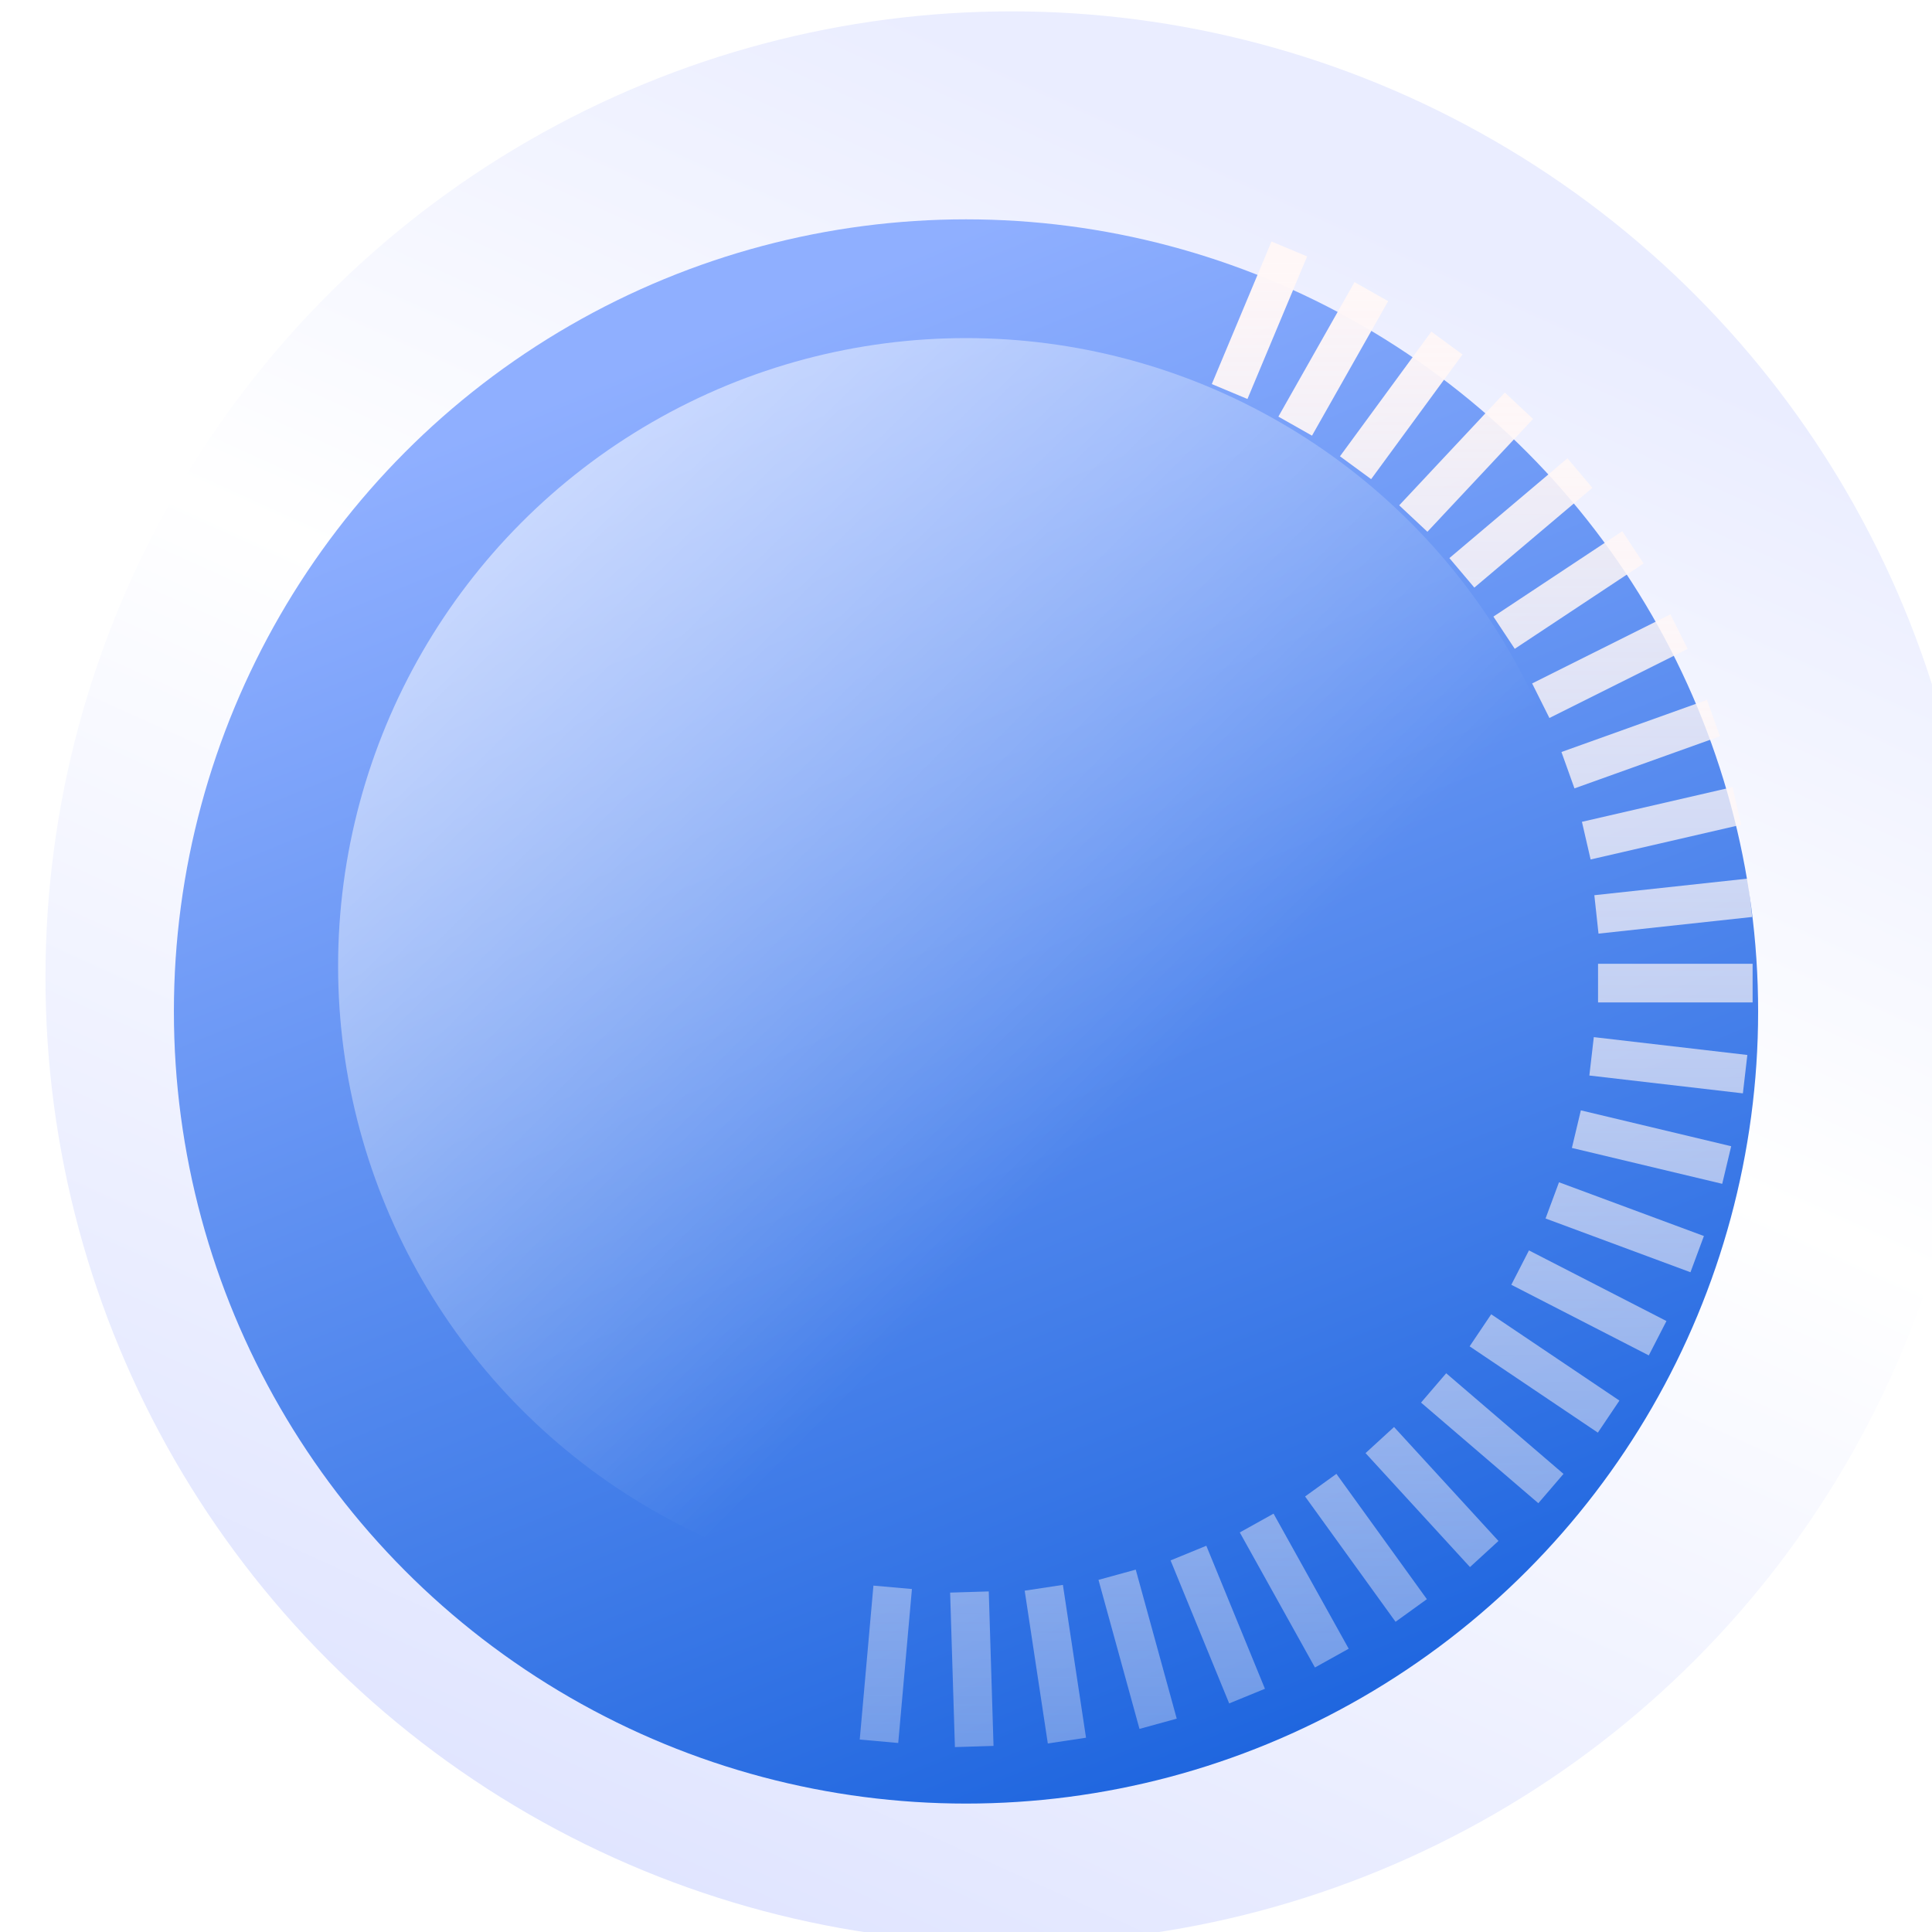 <svg width="170" height="170" viewBox="0 0 170 170" fill="none" xmlns="http://www.w3.org/2000/svg">
<g filter="url(#filter0_i_353_2888)">
<circle cx="85" cy="85" r="85" fill="url(#paint0_linear_353_2888)"/>
</g>
<g filter="url(#filter1_i_353_2888)">
<circle cx="85.001" cy="85" r="69.7" fill="url(#paint1_linear_353_2888)"/>
</g>
<circle cx="85" cy="85" r="55.25" fill="url(#paint2_linear_353_2888)"/>
<path d="M154.215 84.805V88.205H140.615V84.805H154.215Z" fill="url(#paint3_linear_353_2888)"/>
<path d="M153.752 92.829L153.359 96.206L139.85 94.637L140.242 91.259L153.752 92.829Z" fill="url(#paint4_linear_353_2888)"/>
<path d="M152.33 100.859L151.541 104.166L138.313 101.009L139.102 97.702L152.33 100.859Z" fill="url(#paint5_linear_353_2888)"/>
<path d="M149.93 108.76L148.747 111.947L135.996 107.217L137.179 104.03L149.93 108.76Z" fill="url(#paint6_linear_353_2888)"/>
<path d="M146.634 116.24L145.08 119.264L132.983 113.05L134.536 110.026L146.634 116.24Z" fill="url(#paint7_linear_353_2888)"/>
<path d="M142.496 123.239L140.598 126.06L129.315 118.467L131.213 115.646L142.496 123.239Z" fill="url(#paint8_linear_353_2888)"/>
<path d="M137.575 129.69L135.361 132.27L125.039 123.415L127.253 120.835L137.575 129.69Z" fill="url(#paint9_linear_353_2888)"/>
<path d="M131.852 135.592L129.346 137.889L120.157 127.862L122.664 125.565L131.852 135.592Z" fill="url(#paint10_linear_353_2888)"/>
<path d="M125.553 140.714L122.797 142.704L114.837 131.677L117.593 129.687L125.553 140.714Z" fill="url(#paint11_linear_353_2888)"/>
<path d="M118.675 145.073L115.704 146.726L109.091 134.842L112.062 133.189L118.675 145.073Z" fill="url(#paint12_linear_353_2888)"/>
<path d="M111.304 148.598L108.158 149.887L103.001 137.303L106.147 136.014L111.304 148.598Z" fill="url(#paint13_linear_353_2888)"/>
<path d="M103.543 151.227L100.265 152.128L96.658 139.015L99.936 138.114L103.543 151.227Z" fill="url(#paint14_linear_353_2888)"/>
<path d="M95.561 152.904L92.199 153.412L90.164 139.966L93.526 139.457L95.561 152.904Z" fill="url(#paint15_linear_353_2888)"/>
<path d="M87.422 153.625L84.024 153.73L83.604 140.136L87.003 140.032L87.422 153.625Z" fill="url(#paint16_linear_353_2888)"/>
<path d="M79.037 153.368L75.65 153.066L76.855 139.52L80.242 139.821L79.037 153.368Z" fill="url(#paint17_linear_353_2888)"/>
<path d="M111.88 21.25L115.017 22.563L109.766 35.108L106.629 33.795L111.88 21.25Z" fill="url(#paint18_linear_353_2888)"/>
<path d="M119.187 24.824L122.146 26.499L115.446 38.334L112.487 36.659L119.187 24.824Z" fill="url(#paint19_linear_353_2888)"/>
<path d="M125.947 29.181L128.689 31.192L120.649 42.16L117.907 40.15L125.947 29.181Z" fill="url(#paint20_linear_353_2888)"/>
<path d="M132.415 34.54L134.897 36.864L125.6 46.79L123.118 44.466L132.415 34.54Z" fill="url(#paint21_linear_353_2888)"/>
<path d="M137.922 40.327L140.117 42.924L129.73 51.704L127.535 49.107L137.922 40.327Z" fill="url(#paint22_linear_353_2888)"/>
<path d="M142.746 46.745L144.624 49.58L133.285 57.09L131.408 54.255L142.746 46.745Z" fill="url(#paint23_linear_353_2888)"/>
<path d="M146.981 54.057L148.501 57.098L136.335 63.177L134.815 60.136L146.981 54.057Z" fill="url(#paint24_linear_353_2888)"/>
<path d="M150.197 61.584L151.344 64.785L138.54 69.371L137.394 66.17L150.197 61.584Z" fill="url(#paint25_linear_353_2888)"/>
<path d="M152.449 69.258L153.213 72.571L139.961 75.626L139.197 72.313L152.449 69.258Z" fill="url(#paint26_linear_353_2888)"/>
<path d="M153.81 77.306L154.176 80.686L140.655 82.151L140.289 78.771L153.81 77.306Z" fill="url(#paint27_linear_353_2888)"/>
<defs>
<filter id="filter0_i_353_2888" x="0" y="0" width="174" height="171" filterUnits="userSpaceOnUse" color-interpolation-filters="sRGB">
<feFlood flood-opacity="0" result="BackgroundImageFix"/>
<feBlend mode="normal" in="SourceGraphic" in2="BackgroundImageFix" result="shape"/>
<feColorMatrix in="SourceAlpha" type="matrix" values="0 0 0 0 0 0 0 0 0 0 0 0 0 0 0 0 0 0 127 0" result="hardAlpha"/>
<feOffset dx="4" dy="1"/>
<feGaussianBlur stdDeviation="9.5"/>
<feComposite in2="hardAlpha" operator="arithmetic" k2="-1" k3="1"/>
<feColorMatrix type="matrix" values="0 0 0 0 0.733 0 0 0 0 0.841 0 0 0 0 0.967 0 0 0 0.5 0"/>
<feBlend mode="normal" in2="shape" result="effect1_innerShadow_353_2888"/>
</filter>
<filter id="filter1_i_353_2888" x="15.301" y="15.3" width="139.4" height="143.4" filterUnits="userSpaceOnUse" color-interpolation-filters="sRGB">
<feFlood flood-opacity="0" result="BackgroundImageFix"/>
<feBlend mode="normal" in="SourceGraphic" in2="BackgroundImageFix" result="shape"/>
<feColorMatrix in="SourceAlpha" type="matrix" values="0 0 0 0 0 0 0 0 0 0 0 0 0 0 0 0 0 0 127 0" result="hardAlpha"/>
<feOffset dy="4"/>
<feGaussianBlur stdDeviation="2"/>
<feComposite in2="hardAlpha" operator="arithmetic" k2="-1" k3="1"/>
<feColorMatrix type="matrix" values="0 0 0 0 0 0 0 0 0 0 0 0 0 0 0 0 0 0 0.25 0"/>
<feBlend mode="normal" in2="shape" result="effect1_innerShadow_353_2888"/>
</filter>
<linearGradient id="paint0_linear_353_2888" x1="113.584" y1="17.001" x2="20.523" y2="223.26" gradientUnits="userSpaceOnUse">
<stop stop-color="#EAEDFF"/>
<stop offset="0.286" stop-color="white"/>
<stop offset="1" stop-color="#CAD2FF"/>
</linearGradient>
<linearGradient id="paint1_linear_353_2888" x1="70.48" y1="22.27" x2="128.69" y2="165.287" gradientUnits="userSpaceOnUse">
<stop stop-color="#8FAFFF"/>
<stop offset="0.548" stop-color="#4982EB"/>
<stop offset="1" stop-color="#0D5ADA"/>
</linearGradient>
<linearGradient id="paint2_linear_353_2888" x1="7.65" y1="-5.525" x2="105.4" y2="92.225" gradientUnits="userSpaceOnUse">
<stop stop-color="white"/>
<stop offset="1" stop-color="white" stop-opacity="0"/>
</linearGradient>
<linearGradient id="paint3_linear_353_2888" x1="114.933" y1="21.25" x2="114.933" y2="153.73" gradientUnits="userSpaceOnUse">
<stop stop-color="#FFF7F7"/>
<stop offset="1" stop-color="#FFF7F7" stop-opacity="0.34"/>
</linearGradient>
<linearGradient id="paint4_linear_353_2888" x1="114.933" y1="21.25" x2="114.933" y2="153.73" gradientUnits="userSpaceOnUse">
<stop stop-color="#FFF7F7"/>
<stop offset="1" stop-color="#FFF7F7" stop-opacity="0.34"/>
</linearGradient>
<linearGradient id="paint5_linear_353_2888" x1="114.933" y1="21.25" x2="114.933" y2="153.73" gradientUnits="userSpaceOnUse">
<stop stop-color="#FFF7F7"/>
<stop offset="1" stop-color="#FFF7F7" stop-opacity="0.34"/>
</linearGradient>
<linearGradient id="paint6_linear_353_2888" x1="114.933" y1="21.25" x2="114.933" y2="153.73" gradientUnits="userSpaceOnUse">
<stop stop-color="#FFF7F7"/>
<stop offset="1" stop-color="#FFF7F7" stop-opacity="0.34"/>
</linearGradient>
<linearGradient id="paint7_linear_353_2888" x1="114.933" y1="21.25" x2="114.933" y2="153.73" gradientUnits="userSpaceOnUse">
<stop stop-color="#FFF7F7"/>
<stop offset="1" stop-color="#FFF7F7" stop-opacity="0.34"/>
</linearGradient>
<linearGradient id="paint8_linear_353_2888" x1="114.933" y1="21.25" x2="114.933" y2="153.73" gradientUnits="userSpaceOnUse">
<stop stop-color="#FFF7F7"/>
<stop offset="1" stop-color="#FFF7F7" stop-opacity="0.34"/>
</linearGradient>
<linearGradient id="paint9_linear_353_2888" x1="114.933" y1="21.25" x2="114.933" y2="153.73" gradientUnits="userSpaceOnUse">
<stop stop-color="#FFF7F7"/>
<stop offset="1" stop-color="#FFF7F7" stop-opacity="0.34"/>
</linearGradient>
<linearGradient id="paint10_linear_353_2888" x1="114.933" y1="21.25" x2="114.933" y2="153.73" gradientUnits="userSpaceOnUse">
<stop stop-color="#FFF7F7"/>
<stop offset="1" stop-color="#FFF7F7" stop-opacity="0.34"/>
</linearGradient>
<linearGradient id="paint11_linear_353_2888" x1="114.933" y1="21.25" x2="114.933" y2="153.73" gradientUnits="userSpaceOnUse">
<stop stop-color="#FFF7F7"/>
<stop offset="1" stop-color="#FFF7F7" stop-opacity="0.34"/>
</linearGradient>
<linearGradient id="paint12_linear_353_2888" x1="114.933" y1="21.25" x2="114.933" y2="153.73" gradientUnits="userSpaceOnUse">
<stop stop-color="#FFF7F7"/>
<stop offset="1" stop-color="#FFF7F7" stop-opacity="0.34"/>
</linearGradient>
<linearGradient id="paint13_linear_353_2888" x1="114.933" y1="21.25" x2="114.933" y2="153.73" gradientUnits="userSpaceOnUse">
<stop stop-color="#FFF7F7"/>
<stop offset="1" stop-color="#FFF7F7" stop-opacity="0.34"/>
</linearGradient>
<linearGradient id="paint14_linear_353_2888" x1="114.933" y1="21.25" x2="114.933" y2="153.73" gradientUnits="userSpaceOnUse">
<stop stop-color="#FFF7F7"/>
<stop offset="1" stop-color="#FFF7F7" stop-opacity="0.34"/>
</linearGradient>
<linearGradient id="paint15_linear_353_2888" x1="114.933" y1="21.25" x2="114.933" y2="153.73" gradientUnits="userSpaceOnUse">
<stop stop-color="#FFF7F7"/>
<stop offset="1" stop-color="#FFF7F7" stop-opacity="0.34"/>
</linearGradient>
<linearGradient id="paint16_linear_353_2888" x1="114.933" y1="21.25" x2="114.933" y2="153.73" gradientUnits="userSpaceOnUse">
<stop stop-color="#FFF7F7"/>
<stop offset="1" stop-color="#FFF7F7" stop-opacity="0.34"/>
</linearGradient>
<linearGradient id="paint17_linear_353_2888" x1="114.933" y1="21.25" x2="114.933" y2="153.73" gradientUnits="userSpaceOnUse">
<stop stop-color="#FFF7F7"/>
<stop offset="1" stop-color="#FFF7F7" stop-opacity="0.34"/>
</linearGradient>
<linearGradient id="paint18_linear_353_2888" x1="114.933" y1="21.25" x2="114.933" y2="153.73" gradientUnits="userSpaceOnUse">
<stop stop-color="#FFF7F7"/>
<stop offset="1" stop-color="#FFF7F7" stop-opacity="0.34"/>
</linearGradient>
<linearGradient id="paint19_linear_353_2888" x1="114.933" y1="21.25" x2="114.933" y2="153.73" gradientUnits="userSpaceOnUse">
<stop stop-color="#FFF7F7"/>
<stop offset="1" stop-color="#FFF7F7" stop-opacity="0.34"/>
</linearGradient>
<linearGradient id="paint20_linear_353_2888" x1="114.933" y1="21.25" x2="114.933" y2="153.73" gradientUnits="userSpaceOnUse">
<stop stop-color="#FFF7F7"/>
<stop offset="1" stop-color="#FFF7F7" stop-opacity="0.34"/>
</linearGradient>
<linearGradient id="paint21_linear_353_2888" x1="114.933" y1="21.25" x2="114.933" y2="153.73" gradientUnits="userSpaceOnUse">
<stop stop-color="#FFF7F7"/>
<stop offset="1" stop-color="#FFF7F7" stop-opacity="0.34"/>
</linearGradient>
<linearGradient id="paint22_linear_353_2888" x1="114.933" y1="21.25" x2="114.933" y2="153.73" gradientUnits="userSpaceOnUse">
<stop stop-color="#FFF7F7"/>
<stop offset="1" stop-color="#FFF7F7" stop-opacity="0.34"/>
</linearGradient>
<linearGradient id="paint23_linear_353_2888" x1="114.933" y1="21.25" x2="114.933" y2="153.73" gradientUnits="userSpaceOnUse">
<stop stop-color="#FFF7F7"/>
<stop offset="1" stop-color="#FFF7F7" stop-opacity="0.34"/>
</linearGradient>
<linearGradient id="paint24_linear_353_2888" x1="114.933" y1="21.25" x2="114.933" y2="153.73" gradientUnits="userSpaceOnUse">
<stop stop-color="#FFF7F7"/>
<stop offset="1" stop-color="#FFF7F7" stop-opacity="0.34"/>
</linearGradient>
<linearGradient id="paint25_linear_353_2888" x1="114.933" y1="21.25" x2="114.933" y2="153.73" gradientUnits="userSpaceOnUse">
<stop stop-color="#FFF7F7"/>
<stop offset="1" stop-color="#FFF7F7" stop-opacity="0.34"/>
</linearGradient>
<linearGradient id="paint26_linear_353_2888" x1="114.933" y1="21.25" x2="114.933" y2="153.73" gradientUnits="userSpaceOnUse">
<stop stop-color="#FFF7F7"/>
<stop offset="1" stop-color="#FFF7F7" stop-opacity="0.34"/>
</linearGradient>
<linearGradient id="paint27_linear_353_2888" x1="114.933" y1="21.25" x2="114.933" y2="153.73" gradientUnits="userSpaceOnUse">
<stop stop-color="#FFF7F7"/>
<stop offset="1" stop-color="#FFF7F7" stop-opacity="0.34"/>
</linearGradient>
</defs>
</svg>
